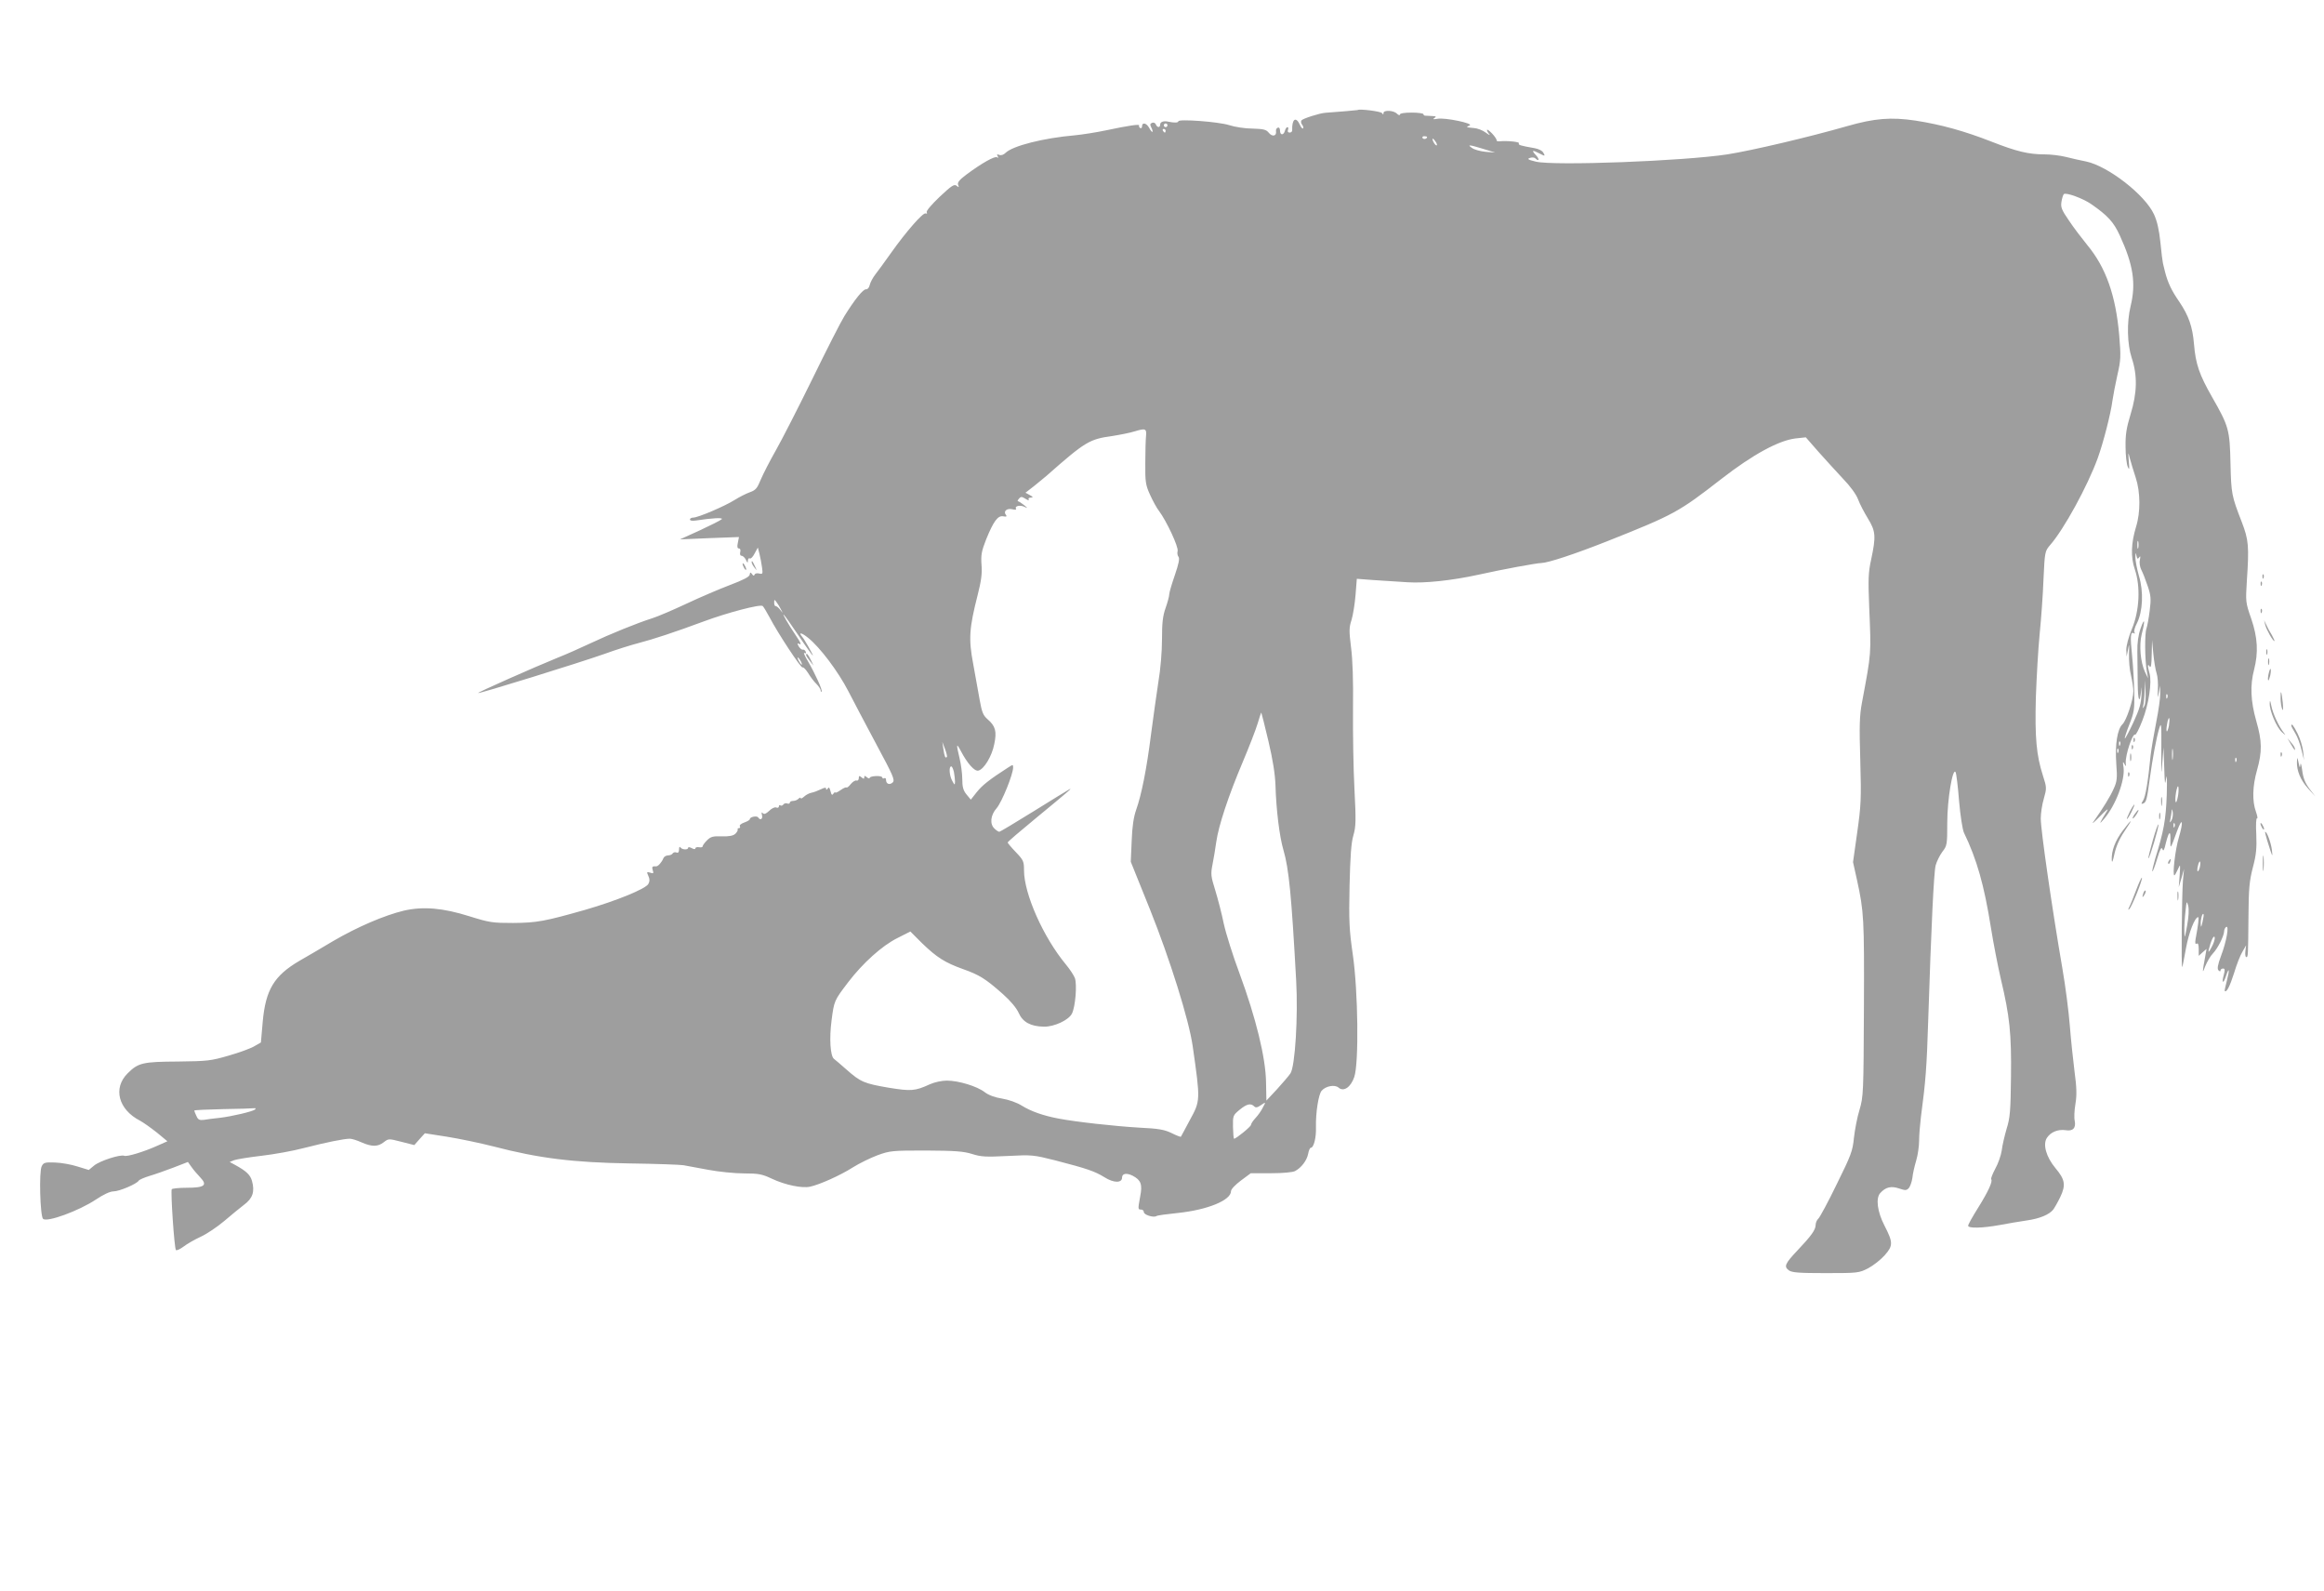 <?xml version="1.0" standalone="no"?>
<!DOCTYPE svg PUBLIC "-//W3C//DTD SVG 20010904//EN"
 "http://www.w3.org/TR/2001/REC-SVG-20010904/DTD/svg10.dtd">
<svg version="1.0" xmlns="http://www.w3.org/2000/svg"
 width="1280pt" height="876pt" viewBox="0 0 1280 876"
 preserveAspectRatio="xMidYMid meet">
<g transform="translate(0,876) scale(0.1,-0.1)"
fill="#9e9e9e" stroke="none">
<path d="M7477 8154 c-2 -1 -105 -10 -177 -15 -32 -2 -125 -32 -132 -42 -4 -6
-2 -17 4 -24 6 -8 8 -16 5 -20 -4 -3 -12 6 -18 21 -22 47 -44 30 -42 -31 1 -7
-6 -13 -14 -13 -9 0 -13 6 -9 15 3 8 2 15 -3 15 -5 0 -11 -9 -14 -20 -7 -26
-27 -26 -27 1 0 12 -5 19 -12 16 -7 -2 -12 -11 -10 -20 4 -26 -20 -32 -39 -9
-15 19 -29 22 -91 24 -40 0 -98 9 -128 19 -60 19 -280 35 -280 21 0 -8 -23 -9
-55 -2 -25 6 -45 -1 -45 -15 0 -19 -16 -19 -24 0 -3 8 -12 12 -20 9 -12 -5
-13 -10 -5 -26 6 -11 9 -22 6 -24 -2 -2 -10 7 -17 21 -15 28 -40 34 -40 9 0
-8 -5 -12 -10 -9 -6 4 -8 10 -6 14 6 9 -57 0 -184 -27 -52 -11 -129 -23 -170
-27 -173 -15 -343 -58 -382 -97 -10 -10 -24 -15 -34 -11 -13 5 -15 3 -9 -7 5
-9 4 -11 -4 -6 -12 8 -85 -33 -168 -95 -39 -29 -51 -44 -46 -57 6 -14 4 -15
-8 -5 -13 11 -28 1 -94 -61 -45 -43 -75 -78 -71 -85 4 -6 2 -9 -6 -6 -15 5
-107 -100 -190 -217 -32 -45 -71 -99 -86 -118 -15 -19 -29 -46 -32 -60 -3 -14
-12 -24 -20 -23 -16 2 -63 -57 -119 -147 -19 -30 -98 -185 -176 -345 -78 -159
-169 -337 -202 -395 -33 -58 -70 -130 -83 -161 -19 -47 -28 -58 -59 -69 -20
-7 -58 -26 -85 -43 -54 -34 -201 -97 -228 -97 -10 0 -18 -5 -18 -10 0 -7 13
-9 33 -6 92 14 152 17 142 7 -6 -6 -60 -33 -120 -61 l-110 -50 163 7 162 6 -6
-31 c-5 -22 -3 -32 6 -32 7 0 10 -8 7 -20 -3 -12 0 -20 7 -20 7 0 18 -10 24
-22 9 -19 11 -20 11 -5 1 10 5 16 11 12 5 -3 17 9 26 27 l18 33 9 -35 c5 -19
11 -53 14 -74 5 -36 4 -38 -15 -34 -12 3 -23 1 -26 -6 -3 -8 -7 -7 -14 3 -8
11 -11 11 -13 -4 -3 -12 -37 -29 -108 -56 -58 -22 -166 -68 -240 -103 -75 -35
-161 -72 -191 -81 -79 -25 -230 -86 -340 -138 -53 -25 -134 -61 -180 -79 -135
-55 -441 -191 -437 -194 5 -5 559 167 695 215 63 23 149 50 192 61 77 20 196
59 355 118 129 48 314 97 326 85 5 -5 22 -33 37 -61 47 -90 174 -282 182 -277
5 3 18 -11 31 -31 12 -20 32 -47 45 -59 13 -13 24 -30 24 -36 0 -7 2 -10 5 -7
7 6 -34 96 -75 167 -18 29 -26 50 -20 46 8 -5 11 -3 8 6 -3 8 -10 13 -16 12
-6 -2 -16 7 -23 18 -8 15 -8 19 0 15 18 -11 13 3 -17 47 -39 57 -77 124 -65
112 6 -5 43 -58 83 -117 40 -60 75 -108 77 -108 4 0 -46 90 -59 104 -23 27 -3
23 33 -6 66 -53 165 -185 221 -293 28 -55 98 -187 155 -294 92 -171 103 -196
90 -209 -17 -16 -37 -9 -37 14 0 8 -4 12 -10 9 -5 -3 -10 -2 -10 3 0 6 -16 10
-35 9 -19 -1 -35 -5 -35 -10 0 -5 -7 -4 -15 3 -12 10 -15 10 -15 0 0 -10 -3
-10 -15 0 -12 10 -15 9 -15 -5 0 -9 -6 -15 -12 -13 -7 3 -21 -6 -32 -19 -10
-13 -21 -22 -24 -19 -2 3 -18 -4 -33 -15 -16 -11 -29 -17 -29 -12 0 4 -4 1 -9
-6 -8 -12 -11 -9 -17 13 -5 20 -9 24 -15 14 -6 -8 -9 -9 -9 -1 0 8 -9 7 -29
-3 -17 -8 -40 -17 -52 -19 -12 -2 -30 -12 -40 -21 -11 -10 -19 -13 -19 -9 0 5
-5 4 -12 -3 -7 -7 -20 -12 -30 -12 -10 0 -18 -4 -18 -10 0 -5 -6 -7 -14 -4 -8
3 -17 0 -21 -5 -3 -6 -11 -9 -16 -6 -5 4 -9 1 -9 -5 0 -7 -7 -10 -15 -6 -8 3
-25 -5 -39 -19 -17 -16 -27 -20 -34 -13 -8 8 -9 5 -5 -11 5 -21 -10 -30 -21
-12 -7 11 -46 3 -46 -9 0 -5 -14 -13 -31 -19 -17 -6 -28 -15 -24 -21 3 -5 1
-10 -5 -10 -6 0 -9 -3 -7 -7 2 -5 -4 -15 -13 -24 -12 -11 -34 -15 -74 -14 -49
2 -62 -2 -82 -22 -13 -13 -24 -28 -24 -33 0 -5 -9 -7 -20 -5 -11 2 -20 -1 -20
-6 0 -6 -8 -6 -20 1 -11 6 -20 7 -20 2 0 -13 -34 -11 -42 2 -5 6 -8 2 -8 -11
0 -15 -5 -21 -14 -17 -8 3 -17 1 -21 -5 -3 -6 -15 -11 -26 -11 -11 0 -23 -8
-26 -17 -7 -19 -29 -44 -38 -43 -22 1 -26 -2 -20 -21 6 -18 4 -20 -14 -14 -19
6 -20 4 -10 -18 8 -17 8 -30 0 -44 -14 -27 -176 -93 -349 -143 -222 -63 -265
-71 -396 -72 -113 0 -129 2 -241 37 -146 46 -254 55 -360 31 -108 -26 -255
-89 -389 -167 -66 -39 -150 -89 -186 -109 -140 -82 -187 -159 -203 -336 l-10
-114 -35 -20 c-19 -12 -82 -35 -141 -52 -100 -29 -116 -31 -281 -33 -194 -1
-219 -7 -277 -65 -82 -81 -51 -199 67 -260 19 -10 61 -40 94 -66 l58 -48 -54
-24 c-73 -33 -167 -62 -183 -56 -22 9 -136 -28 -167 -54 l-29 -24 -62 19 c-34
11 -90 21 -124 22 -54 2 -63 0 -73 -20 -16 -28 -9 -274 7 -290 21 -21 198 44
291 106 42 28 78 45 97 45 32 0 128 41 139 59 4 6 30 17 59 26 28 8 87 29 132
46 l80 31 20 -28 c11 -16 33 -41 48 -57 41 -43 24 -57 -74 -57 -43 0 -80 -4
-83 -8 -7 -12 14 -325 23 -335 4 -4 23 5 42 19 18 14 61 39 94 54 33 15 91 54
129 86 38 33 88 73 111 91 47 35 59 72 43 130 -9 33 -30 54 -90 87 l-33 18 25
10 c14 5 81 16 150 24 69 8 175 27 235 43 121 31 220 51 252 51 11 0 40 -9 64
-20 57 -25 90 -25 123 1 26 20 27 20 97 2 l71 -18 29 33 29 32 122 -19 c68
-11 184 -35 258 -54 249 -65 439 -88 745 -93 149 -2 284 -7 300 -10 17 -3 77
-14 135 -25 58 -11 147 -20 198 -20 81 0 100 -4 155 -30 73 -34 165 -53 209
-43 52 11 168 63 235 106 35 22 96 52 136 67 69 25 81 26 267 26 159 -1 206
-4 254 -19 50 -16 78 -17 196 -11 134 7 142 6 261 -24 178 -46 218 -60 272
-93 50 -32 97 -33 97 -2 0 23 25 27 59 10 45 -24 54 -47 41 -113 -13 -72 -13
-73 5 -73 8 0 15 -6 15 -14 0 -15 53 -32 69 -22 5 4 58 11 117 17 164 17 294
70 294 120 0 11 24 36 55 59 l54 40 111 0 c65 0 120 5 133 12 34 18 65 58 72
95 3 18 10 33 14 33 17 0 31 56 29 115 -2 77 14 179 31 199 22 26 73 36 94 17
28 -24 67 3 86 59 26 76 21 474 -8 673 -20 139 -22 184 -18 380 4 163 9 237
21 277 14 48 15 80 6 255 -6 110 -9 308 -8 440 2 160 -2 274 -11 342 -11 90
-11 107 3 150 8 26 18 88 22 137 l7 89 93 -7 c52 -3 136 -9 187 -12 94 -6 241
9 392 42 130 29 320 64 345 64 37 1 183 49 360 119 372 148 394 160 631 344
174 135 316 212 409 223 l56 6 69 -79 c38 -43 99 -109 135 -148 41 -42 74 -88
84 -115 9 -25 34 -72 54 -105 43 -70 45 -98 18 -225 -16 -72 -17 -111 -11
-260 11 -269 13 -246 -40 -530 -13 -70 -15 -126 -9 -318 6 -212 4 -247 -17
-396 l-23 -163 22 -99 c38 -174 40 -210 38 -704 -2 -468 -3 -488 -24 -560 -13
-41 -26 -111 -31 -155 -7 -73 -16 -96 -95 -256 -47 -97 -93 -182 -101 -189 -8
-7 -15 -23 -15 -35 0 -26 -23 -59 -100 -140 -69 -73 -76 -89 -47 -110 17 -12
56 -15 203 -15 178 0 183 1 234 27 28 15 69 47 91 72 46 52 46 70 -2 163 -39
76 -49 150 -23 179 30 33 60 40 104 25 35 -12 41 -11 54 3 7 9 16 34 19 56 2
22 12 65 21 95 9 30 16 80 16 110 0 30 5 89 10 130 26 195 32 274 40 530 17
524 31 815 41 855 6 22 23 56 37 75 26 33 27 40 27 160 0 128 30 307 46 278 4
-7 13 -79 19 -158 7 -81 19 -158 27 -175 71 -147 111 -288 148 -520 14 -88 39
-216 55 -285 49 -205 59 -302 56 -540 -2 -185 -5 -225 -24 -285 -11 -38 -24
-92 -27 -120 -4 -27 -20 -73 -36 -101 -15 -29 -25 -54 -22 -57 10 -11 -17 -69
-72 -157 -30 -48 -55 -92 -55 -99 0 -15 77 -14 175 4 44 8 111 20 148 25 71
10 123 32 145 59 7 9 25 40 39 69 32 67 27 97 -26 160 -51 61 -71 131 -47 167
21 32 61 48 103 42 40 -7 58 12 50 52 -4 16 -2 58 4 93 8 48 7 90 -5 178 -8
63 -20 177 -26 253 -6 76 -24 218 -41 315 -57 331 -119 761 -119 825 0 28 7
77 17 110 16 57 16 61 -5 126 -36 112 -45 209 -39 431 4 113 13 270 21 350 8
80 18 215 21 300 7 151 8 155 35 187 77 87 208 327 264 481 31 86 72 246 81
317 4 28 16 90 27 140 19 82 20 101 10 220 -19 218 -73 372 -176 496 -30 37
-76 97 -101 135 -40 58 -46 73 -41 103 3 19 9 38 13 42 11 11 105 -23 151 -55
91 -63 124 -99 158 -174 74 -161 89 -263 59 -387 -22 -90 -19 -210 6 -286 32
-96 30 -192 -6 -309 -23 -76 -29 -112 -28 -180 0 -47 6 -96 12 -110 9 -21 10
-16 6 30 -4 54 -4 54 6 15 6 -22 20 -69 32 -105 26 -79 27 -190 2 -270 -28
-92 -30 -167 -7 -235 32 -94 26 -227 -16 -328 -19 -45 -31 -93 -31 -115 l2
-37 8 40 c6 34 7 30 5 -24 -1 -36 3 -90 11 -120 7 -31 13 -70 13 -87 0 -47
-38 -161 -60 -182 -28 -26 -42 -112 -34 -218 6 -78 4 -97 -14 -136 -18 -42
-59 -108 -112 -183 -12 -16 4 -3 36 30 34 35 50 48 39 30 -44 -71 -47 -80 -17
-45 64 74 117 214 108 284 -5 31 -4 36 4 21 9 -18 10 -18 8 5 -2 45 38 164 52
155 4 -3 22 32 39 76 36 90 54 213 40 262 -12 41 -11 56 1 37 7 -10 10 9 11
65 l2 80 7 -75 c4 -41 12 -89 18 -107 6 -17 9 -58 7 -90 -2 -49 -2 -52 5 -18
l7 40 1 -41 c1 -23 -9 -95 -22 -160 -13 -66 -27 -148 -31 -184 -14 -144 -28
-226 -41 -247 -12 -19 -12 -22 0 -17 17 6 21 22 36 134 15 110 36 224 52 278
12 40 13 27 12 -120 -1 -132 0 -146 5 -73 l7 90 4 -110 c3 -95 4 -103 11 -60
4 29 5 -9 3 -90 -5 -138 -16 -200 -64 -354 -10 -36 -18 -67 -15 -69 2 -2 14
29 26 69 16 54 24 68 29 54 5 -15 10 -7 19 33 17 67 27 73 25 14 -1 -51 0 -49
37 53 30 81 36 53 9 -38 -19 -63 -36 -207 -24 -207 2 0 11 15 19 33 14 31 14
31 10 -33 l-5 -65 15 50 14 50 -6 -65 c-6 -76 -10 -480 -4 -475 2 2 11 49 21
105 16 87 49 170 67 170 5 0 1 -40 -14 -119 -4 -24 -2 -32 6 -27 7 5 11 -5 11
-30 l0 -37 21 19 22 19 -7 -40 c-17 -91 -17 -102 0 -55 10 24 28 56 42 70 27
28 61 96 62 122 0 9 5 20 11 24 18 11 2 -80 -28 -159 -19 -51 -22 -72 -14 -80
7 -7 11 -7 11 -1 0 6 6 11 14 11 11 0 11 -8 4 -35 -13 -46 -3 -52 12 -7 18 54
21 37 5 -25 -8 -30 -13 -55 -12 -56 10 -11 28 24 51 96 14 47 35 101 47 120
l20 35 -4 -32 c-2 -18 0 -33 5 -33 10 0 10 6 12 225 1 152 5 194 24 268 19 71
22 107 19 183 -3 51 -1 91 4 88 5 -2 2 14 -6 37 -21 58 -19 140 6 228 29 103
28 160 -4 271 -31 109 -35 196 -12 283 24 94 20 176 -16 281 -31 89 -31 93
-24 206 13 193 10 227 -28 326 -56 144 -58 155 -62 321 -4 187 -9 205 -101
366 -71 124 -91 183 -100 292 -8 96 -29 156 -80 232 -44 63 -65 108 -80 168
-4 17 -9 37 -11 45 -2 8 -9 60 -14 115 -7 68 -18 117 -35 154 -49 108 -254
267 -375 292 -30 6 -80 17 -111 25 -32 8 -84 14 -116 14 -90 0 -155 16 -293
70 -151 59 -278 94 -419 116 -134 20 -225 13 -378 -31 -209 -60 -524 -134
-658 -155 -242 -37 -954 -64 -1055 -40 -42 10 -49 15 -34 20 11 4 24 4 30 -1
22 -21 26 -7 5 16 -27 29 -21 31 21 9 29 -15 30 -14 20 4 -6 12 -26 22 -48 26
-80 14 -93 18 -87 27 5 8 -62 15 -108 11 -10 -1 -17 2 -15 6 1 4 -10 21 -25
37 -16 16 -28 25 -28 19 0 -5 6 -16 13 -23 6 -8 -2 -4 -20 9 -17 13 -47 24
-65 25 -44 4 -46 5 -24 14 27 11 -137 45 -177 37 -23 -4 -28 -3 -17 4 12 8 10
10 -10 11 -14 1 -31 2 -37 2 -7 -1 -13 3 -13 8 0 5 -29 9 -65 9 -40 0 -65 -4
-65 -11 0 -6 -7 -3 -16 5 -18 19 -74 21 -74 4 0 -10 -2 -10 -8 -1 -6 10 -126
25 -135 17z m-1047 -84 c0 -5 -4 -10 -10 -10 -5 0 -10 5 -10 10 0 6 5 10 10
10 6 0 10 -4 10 -10z m-10 -30 c0 -5 -2 -10 -4 -10 -3 0 -8 5 -11 10 -3 6 -1
10 4 10 6 0 11 -4 11 -10z m1440 -34 c0 -11 -19 -15 -25 -6 -3 5 1 10 9 10 9
0 16 -2 16 -4z m54 -46 c-6 -5 -24 21 -24 34 0 6 6 1 14 -10 8 -10 12 -21 10
-24z m256 -20 l65 -20 -53 4 c-29 3 -62 12 -74 21 -30 20 -16 19 62 -5z
m-1858 -1581 c-2 -19 -4 -86 -4 -149 -1 -104 2 -121 26 -174 15 -33 37 -74 50
-90 41 -55 108 -198 102 -220 -3 -11 -1 -25 5 -32 7 -9 1 -39 -20 -100 -17
-49 -31 -96 -31 -106 0 -10 -9 -44 -20 -75 -16 -45 -20 -83 -20 -173 0 -66 -8
-166 -20 -235 -10 -66 -28 -194 -40 -285 -24 -192 -53 -337 -82 -418 -14 -40
-22 -91 -25 -172 l-5 -115 106 -263 c110 -275 214 -606 235 -752 43 -301 43
-300 -16 -408 -25 -48 -48 -89 -49 -91 -2 -2 -25 7 -51 20 -39 19 -72 25 -178
30 -136 8 -352 32 -445 50 -84 16 -150 39 -202 71 -27 17 -72 33 -109 39 -39
6 -74 19 -95 35 -42 33 -145 64 -209 64 -28 0 -69 -9 -93 -20 -83 -38 -104
-39 -228 -19 -134 23 -154 31 -232 100 -31 27 -62 54 -69 59 -20 16 -26 113
-13 211 14 108 14 109 91 210 80 105 187 202 272 244 l71 36 65 -65 c81 -78
125 -106 225 -142 90 -32 123 -52 219 -137 44 -39 76 -78 88 -105 22 -50 66
-74 139 -75 56 -1 136 36 154 72 19 37 29 161 16 196 -6 15 -28 49 -49 74
-124 149 -231 389 -231 519 0 49 -3 56 -45 100 -25 26 -45 50 -45 53 0 4 69
63 153 132 186 153 206 171 187 161 -8 -4 -97 -59 -197 -121 -100 -62 -185
-113 -189 -113 -4 0 -16 7 -26 17 -28 25 -23 75 12 114 28 33 90 185 90 223 0
17 -1 17 -29 -1 -101 -65 -140 -96 -170 -133 l-34 -43 -24 29 c-18 22 -23 42
-23 84 0 30 -7 82 -15 115 -19 80 -18 87 7 40 36 -69 76 -114 97 -108 31 8 74
79 87 145 15 71 7 100 -37 138 -24 21 -31 38 -43 105 -8 44 -24 134 -36 200
-26 137 -22 196 25 380 19 75 25 116 21 164 -4 55 0 76 25 140 41 101 65 134
95 128 17 -3 21 -1 15 7 -17 20 4 39 34 32 16 -4 24 -3 21 3 -9 15 23 22 47
10 19 -9 18 -7 -3 10 -14 11 -29 21 -33 21 -4 0 -2 6 5 14 11 13 16 12 37 -1
13 -8 20 -10 17 -4 -4 6 0 11 11 11 15 1 14 3 -5 14 l-24 13 44 34 c23 19 57
46 73 60 213 188 236 201 360 218 44 7 100 18 125 26 59 18 66 15 62 -26z
m5465 -616 c-3 -10 -5 -2 -5 17 0 19 2 27 5 18 2 -10 2 -26 0 -35z m5 -52 c7
10 8 6 4 -14 -4 -16 0 -39 8 -55 8 -15 24 -56 35 -89 18 -53 19 -71 11 -135
-5 -41 -13 -85 -18 -99 -10 -27 -9 -173 2 -234 l7 -40 -17 35 c-25 55 -33 147
-18 208 20 77 16 96 -6 32 -13 -37 -19 -79 -18 -130 0 -41 1 -119 2 -172 1
-99 11 -119 19 -38 2 25 3 16 2 -20 -2 -53 -10 -82 -45 -158 -24 -51 -45 -91
-47 -88 -2 2 9 37 25 77 26 66 29 85 27 174 -1 55 -6 147 -12 204 -11 107 -9
136 10 124 6 -3 7 -1 3 5 -4 6 2 29 14 51 32 65 37 173 11 259 -11 38 -20 85
-20 104 1 26 3 28 6 9 4 -19 7 -21 15 -10z m-7481 -286 l10 -20 -16 20 c-9 11
-20 19 -24 18 -3 -1 -7 7 -7 18 0 19 1 20 14 2 7 -10 18 -27 23 -38z m109
-285 c6 -11 8 -20 6 -20 -3 0 -10 9 -16 20 -6 11 -8 20 -6 20 3 0 10 -9 16
-20z m7400 -248 c-11 -16 -11 -16 -6 1 3 10 7 46 8 80 l2 62 3 -63 c2 -35 -1
-70 -7 -80z m127 46 c-3 -8 -6 -5 -6 6 -1 11 2 17 5 13 3 -3 4 -12 1 -19z
m-4951 -238 c25 -106 37 -184 39 -245 4 -134 22 -282 44 -356 30 -103 44 -246
70 -719 11 -196 -6 -475 -32 -511 -9 -13 -42 -52 -74 -87 l-58 -62 -2 102 c-2
134 -56 354 -146 598 -36 96 -75 220 -87 275 -11 55 -33 138 -47 184 -24 76
-25 89 -15 140 6 31 16 88 21 126 13 90 66 251 146 440 35 83 72 178 82 212
10 34 19 61 20 59 1 -1 19 -71 39 -156z m4960 84 c-4 -20 -10 -34 -12 -31 -3
3 -2 21 2 41 3 21 9 35 11 32 3 -3 2 -21 -1 -42z m-269 -106 c-3 -8 -6 -5 -6
6 -1 11 2 17 5 13 3 -3 4 -12 1 -19z m-6462 -66 c-8 -9 -13 1 -19 43 l-6 40
15 -39 c8 -22 13 -42 10 -44z m6752 -9 c-2 -16 -4 -5 -4 22 0 28 2 40 4 28 2
-13 2 -35 0 -50z m-300 35 c-3 -8 -6 -5 -6 6 -1 11 2 17 5 13 3 -3 4 -12 1
-19z m650 -50 c-3 -8 -6 -5 -6 6 -1 11 2 17 5 13 3 -3 4 -12 1 -19z m-7063
-59 c3 -17 6 -41 6 -53 -1 -20 -2 -20 -15 4 -16 28 -20 80 -6 80 5 0 11 -14
15 -31z m6741 -136 c-10 -53 -19 -31 -10 24 5 26 10 40 13 30 2 -11 1 -35 -3
-54z m-35 -130 c-10 -16 -11 -15 -6 7 3 14 6 34 7 45 1 13 3 11 6 -7 2 -15 -1
-35 -7 -45z m17 -35 c-3 -8 -6 -5 -6 6 -1 11 2 17 5 13 3 -3 4 -12 1 -19z
m139 -224 c-4 -14 -9 -24 -12 -21 -3 2 -2 17 2 31 3 15 9 25 11 22 3 -3 2 -17
-1 -32z m-70 -321 c-13 -71 -14 -74 -15 -32 -1 25 2 75 6 110 6 59 7 61 15 32
5 -21 3 -60 -6 -110z m85 21 c-7 -31 -9 -34 -10 -12 -1 27 9 62 15 55 3 -2 0
-22 -5 -43z m49 -141 c-14 -26 -19 -30 -15 -13 12 50 29 86 33 68 2 -9 -6 -34
-18 -55z m-5225 -882 c-8 -17 -26 -42 -40 -57 -14 -15 -25 -32 -25 -38 -1 -10
-82 -76 -93 -76 -3 0 -5 29 -6 64 -1 63 0 65 36 95 40 33 62 38 81 19 8 -8 17
-7 34 5 31 21 31 21 13 -12z m-5550 -10 c-13 -11 -127 -38 -195 -46 -30 -3
-69 -8 -86 -11 -25 -3 -33 0 -42 21 -7 14 -12 28 -12 30 0 3 71 6 158 8 86 1
164 4 172 5 8 1 10 -1 5 -7z"/>
<path d="M4140 5664 c0 -6 7 -19 16 -30 14 -18 14 -18 3 6 -14 31 -19 36 -19
24z"/>
<path d="M4090 5655 c0 -5 5 -17 10 -25 5 -8 10 -10 10 -5 0 6 -5 17 -10 25
-5 8 -10 11 -10 5z"/>
<path d="M12461 5584 c0 -11 3 -14 6 -6 3 7 2 16 -1 19 -3 4 -6 -2 -5 -13z"/>
<path d="M12451 5544 c0 -11 3 -14 6 -6 3 7 2 16 -1 19 -3 4 -6 -2 -5 -13z"/>
<path d="M12451 5394 c0 -11 3 -14 6 -6 3 7 2 16 -1 19 -3 4 -6 -2 -5 -13z"/>
<path d="M12476 5320 c7 -27 42 -90 51 -90 2 0 -4 15 -14 33 -11 17 -25 43
-31 57 l-12 25 6 -25z"/>
<path d="M12482 5170 c0 -14 2 -19 5 -12 2 6 2 18 0 25 -3 6 -5 1 -5 -13z"/>
<path d="M4440 5153 c0 -5 10 -19 21 -33 l20 -25 -16 33 c-15 30 -25 41 -25
25z"/>
<path d="M12492 5115 c0 -16 2 -22 5 -12 2 9 2 23 0 30 -3 6 -5 -1 -5 -18z"/>
<path d="M12495 5050 c-4 -17 -5 -34 -2 -36 2 -3 7 10 11 27 8 42 0 50 -9 9z"/>
<path d="M12561 4914 c0 -21 4 -48 9 -59 5 -12 6 1 3 35 -7 66 -13 79 -12 24z"/>
<path d="M12501 4888 c-2 -40 38 -134 68 -160 19 -17 22 -18 10 -3 -27 33 -60
104 -69 148 -6 30 -8 35 -9 15z"/>
<path d="M12620 4764 c0 -4 10 -22 22 -42 12 -19 27 -60 34 -91 l14 -56 -5 47
c-3 27 -16 70 -30 98 -23 46 -35 60 -35 44z"/>
<path d="M11751 4684 c0 -11 3 -14 6 -6 3 7 2 16 -1 19 -3 4 -6 -2 -5 -13z"/>
<path d="M12616 4665 c24 -39 24 -40 24 -28 0 6 -9 21 -21 34 l-20 24 17 -30z"/>
<path d="M11741 4644 c0 -11 3 -14 6 -6 3 7 2 16 -1 19 -3 4 -6 -2 -5 -13z"/>
<path d="M11732 4590 c0 -19 2 -27 5 -17 2 9 2 25 0 35 -3 9 -5 1 -5 -18z"/>
<path d="M12561 4604 c0 -11 3 -14 6 -6 3 7 2 16 -1 19 -3 4 -6 -2 -5 -13z"/>
<path d="M12651 4566 c-2 -49 20 -102 61 -147 l40 -44 -33 43 c-23 31 -34 59
-39 100 -4 31 -9 46 -10 32 -2 -21 -4 -20 -10 10 -7 33 -7 34 -9 6z"/>
<path d="M11721 4494 c0 -11 3 -14 6 -6 3 7 2 16 -1 19 -3 4 -6 -2 -5 -13z"/>
<path d="M11903 4345 c0 -22 2 -30 4 -17 2 12 2 30 0 40 -3 9 -5 -1 -4 -23z"/>
<path d="M11730 4290 c-11 -22 -18 -40 -15 -40 2 0 14 18 25 40 11 22 18 40
15 40 -2 0 -14 -18 -25 -40z"/>
<path d="M11755 4274 c-9 -15 -12 -23 -6 -20 11 7 35 46 28 46 -3 0 -12 -12
-22 -26z"/>
<path d="M11892 4265 c0 -16 2 -22 5 -12 2 9 2 23 0 30 -3 6 -5 -1 -5 -18z"/>
<path d="M11692 4187 c-42 -56 -63 -111 -61 -162 1 -20 6 -8 15 34 9 41 28 84
54 122 50 74 46 77 -8 6z"/>
<path d="M11857 4133 c-15 -53 -26 -97 -24 -99 5 -6 59 175 55 186 -2 5 -16
-34 -31 -87z"/>
<path d="M12450 4225 c0 -5 5 -17 10 -25 5 -8 10 -10 10 -5 0 6 -5 17 -10 25
-5 8 -10 11 -10 5z"/>
<path d="M12487 4133 c29 -94 32 -100 26 -53 -5 40 -27 100 -37 100 -2 0 3
-21 11 -47z"/>
<path d="M12463 4005 c0 -38 2 -53 4 -32 2 20 2 52 0 70 -2 17 -4 1 -4 -38z"/>
<path d="M11945 4019 c-4 -6 -5 -12 -2 -15 2 -3 7 2 10 11 7 17 1 20 -8 4z"/>
<path d="M11765 3858 c-15 -40 -32 -82 -38 -93 -7 -14 -6 -17 1 -10 14 13 75
165 69 172 -3 2 -17 -29 -32 -69z"/>
<path d="M11806 3845 c-9 -26 -7 -32 5 -12 6 10 9 21 6 23 -2 3 -7 -2 -11 -11z"/>
<path d="M11993 3825 c0 -22 2 -30 4 -17 2 12 2 30 0 40 -3 9 -5 -1 -4 -23z"/>
</g>
</svg>
